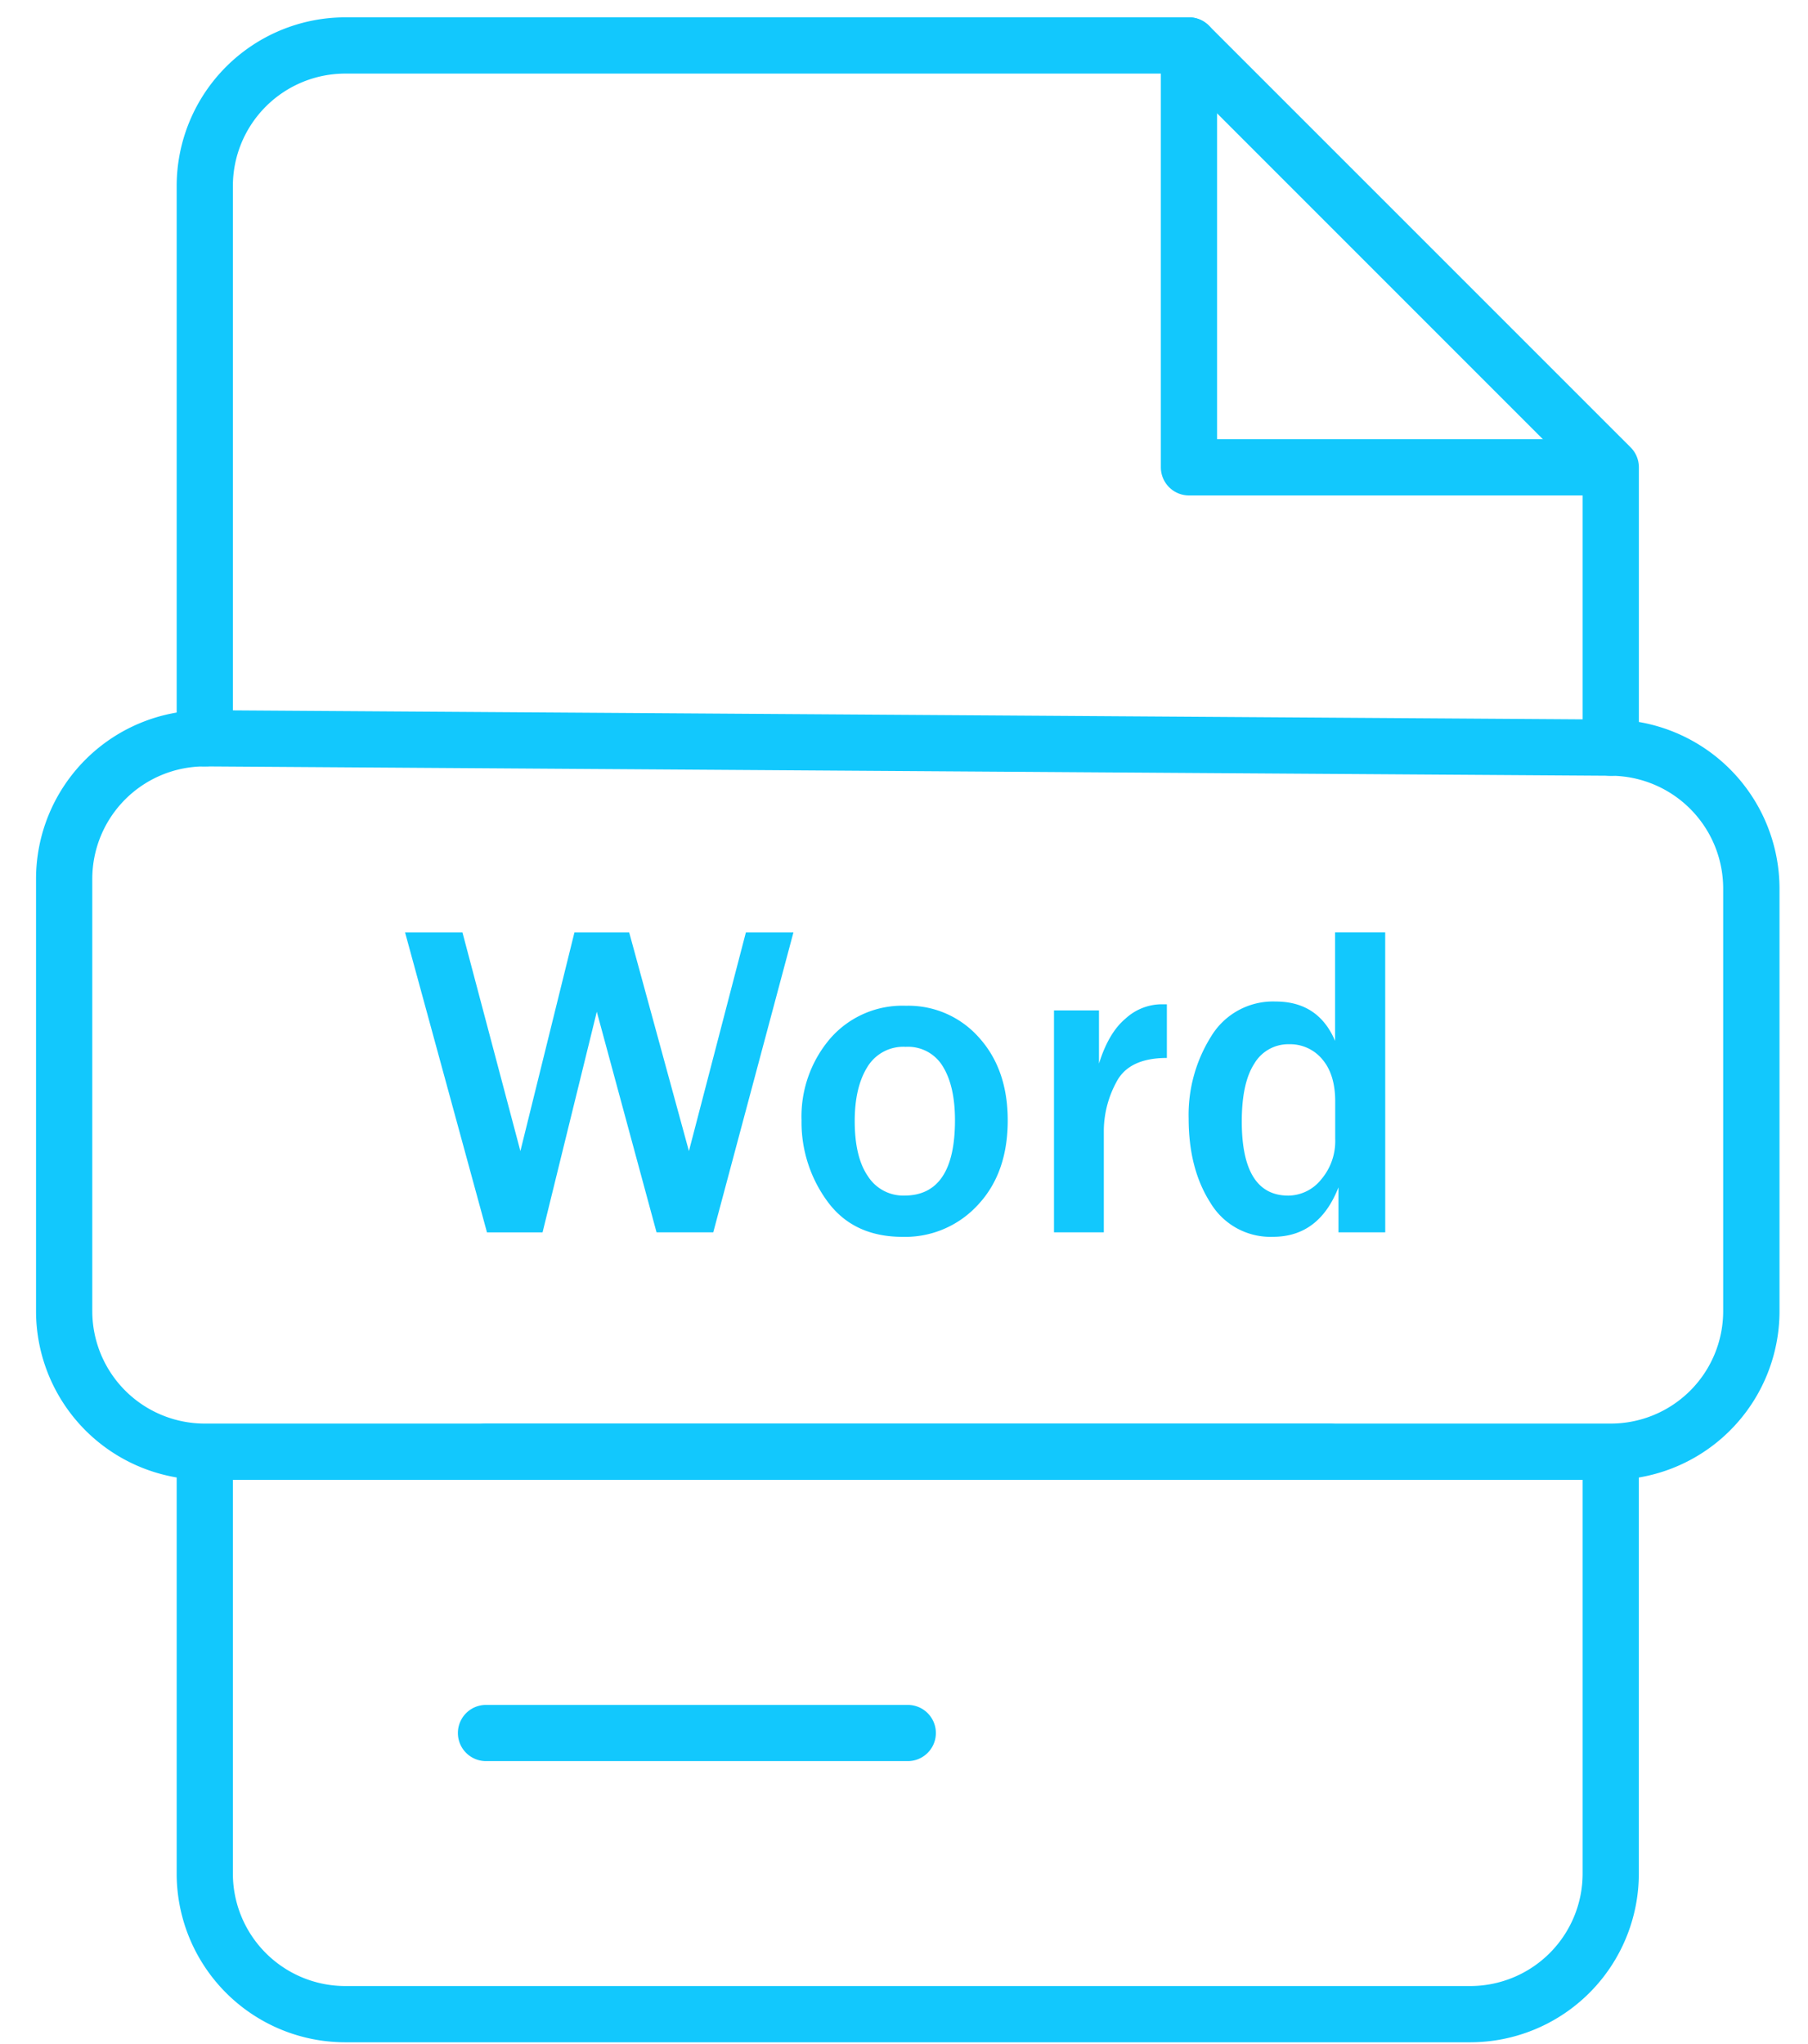 <svg xmlns="http://www.w3.org/2000/svg" width="46" height="52" fill="none" viewBox="0 0 46 52">
  <path fill="#12C8FD" d="M40.981 12.604h-10.73a.716.716 0 0 1-.716-.715V1.157a.715.715 0 1 1 1.43 0v10.016h10.016a.716.716 0 0 1 0 1.431Z"/>
  <path fill="#12C8FD" d="M40.981 19.735a.715.715 0 0 1-.715-.716v-6.834L29.954 1.872H8.787a2.862 2.862 0 0 0-2.862 2.862v14.048a.715.715 0 1 1-1.43 0V4.734A4.293 4.293 0 0 1 8.787.441H30.25a.715.715 0 0 1 .506.21l10.732 10.731a.715.715 0 0 1 .209.507v7.13a.715.715 0 0 1-.716.716Zm-3.577 32.22H8.787a4.292 4.292 0 0 1-4.292-4.293V36.93a.716.716 0 0 1 1.43 0v10.732a2.862 2.862 0 0 0 2.862 2.862h28.617a2.861 2.861 0 0 0 2.862-2.862V36.93a.716.716 0 0 1 1.43 0v10.732a4.293 4.293 0 0 1-4.292 4.293Z"/>
  <path fill="#12C8FD" d="M33.828 37.646H12.365a.715.715 0 0 1 0-1.431h21.463a.715.715 0 0 1 0 1.43Zm-10.732 7.156H12.365a.715.715 0 0 1 0-1.43h10.731a.715.715 0 0 1 0 1.43Z"/>
  <path fill="#12C8FD" d="M40.982 37.646H5.21a4.293 4.293 0 0 1-4.293-4.293V22.36a4.293 4.293 0 0 1 4.293-4.293h.028l35.771.238a4.306 4.306 0 0 1 4.266 4.293v10.756a4.293 4.293 0 0 1-4.294 4.293ZM5.21 19.497a2.862 2.862 0 0 0-2.862 2.862v10.994a2.862 2.862 0 0 0 2.862 2.862h35.77a2.861 2.861 0 0 0 2.862-2.862V22.597A2.87 2.87 0 0 0 41 19.735l-35.771-.238H5.21Z"/>
  <path fill="#12C8FD" d="m20.187 23.72-2.04 7.63h-1.443l-1.52-5.612-1.38 5.613H12.39l-2.084-7.63h1.46l1.474 5.562 1.375-5.562h1.393l1.52 5.562 1.449-5.562h1.21Zm2.778 7.745c-.835 0-1.472-.3-1.912-.9a3.399 3.399 0 0 1-.66-2.062 3.051 3.051 0 0 1 .73-2.084 2.433 2.433 0 0 1 1.926-.833 2.398 2.398 0 0 1 1.86.81c.487.54.73 1.242.73 2.107 0 .891-.252 1.607-.757 2.147a2.508 2.508 0 0 1-1.917.815Zm.044-1.05c.858 0 1.288-.639 1.288-1.917 0-.578-.103-1.033-.308-1.367a1.032 1.032 0 0 0-.944-.5 1.069 1.069 0 0 0-.979.516c-.213.344-.32.802-.32 1.372 0 .615.114 1.085.339 1.408a1.066 1.066 0 0 0 .924.488Zm5.075.935h-1.268v-5.645h1.145v1.352c.164-.526.39-.907.676-1.145.241-.223.555-.352.883-.363h.168v1.365c-.649 0-1.078.207-1.288.621-.2.37-.308.782-.316 1.202v2.613Zm7.16 0h-1.19v-1.144c-.329.838-.884 1.258-1.666 1.258a1.779 1.779 0 0 1-1.592-.866c-.37-.577-.554-1.293-.554-2.147a3.749 3.749 0 0 1 .572-2.085 1.84 1.84 0 0 1 1.639-.888c.726 0 1.231.334 1.515 1.002v-2.76h1.275l.001 7.63Zm-1.273-3.33c0-.459-.11-.815-.328-1.071a1.062 1.062 0 0 0-.847-.384 1.001 1.001 0 0 0-.883.493c-.213.328-.319.818-.319 1.47 0 1.258.395 1.888 1.185 1.888a1.084 1.084 0 0 0 .83-.405c.247-.287.376-.657.362-1.036v-.956Z"/>
</svg>
